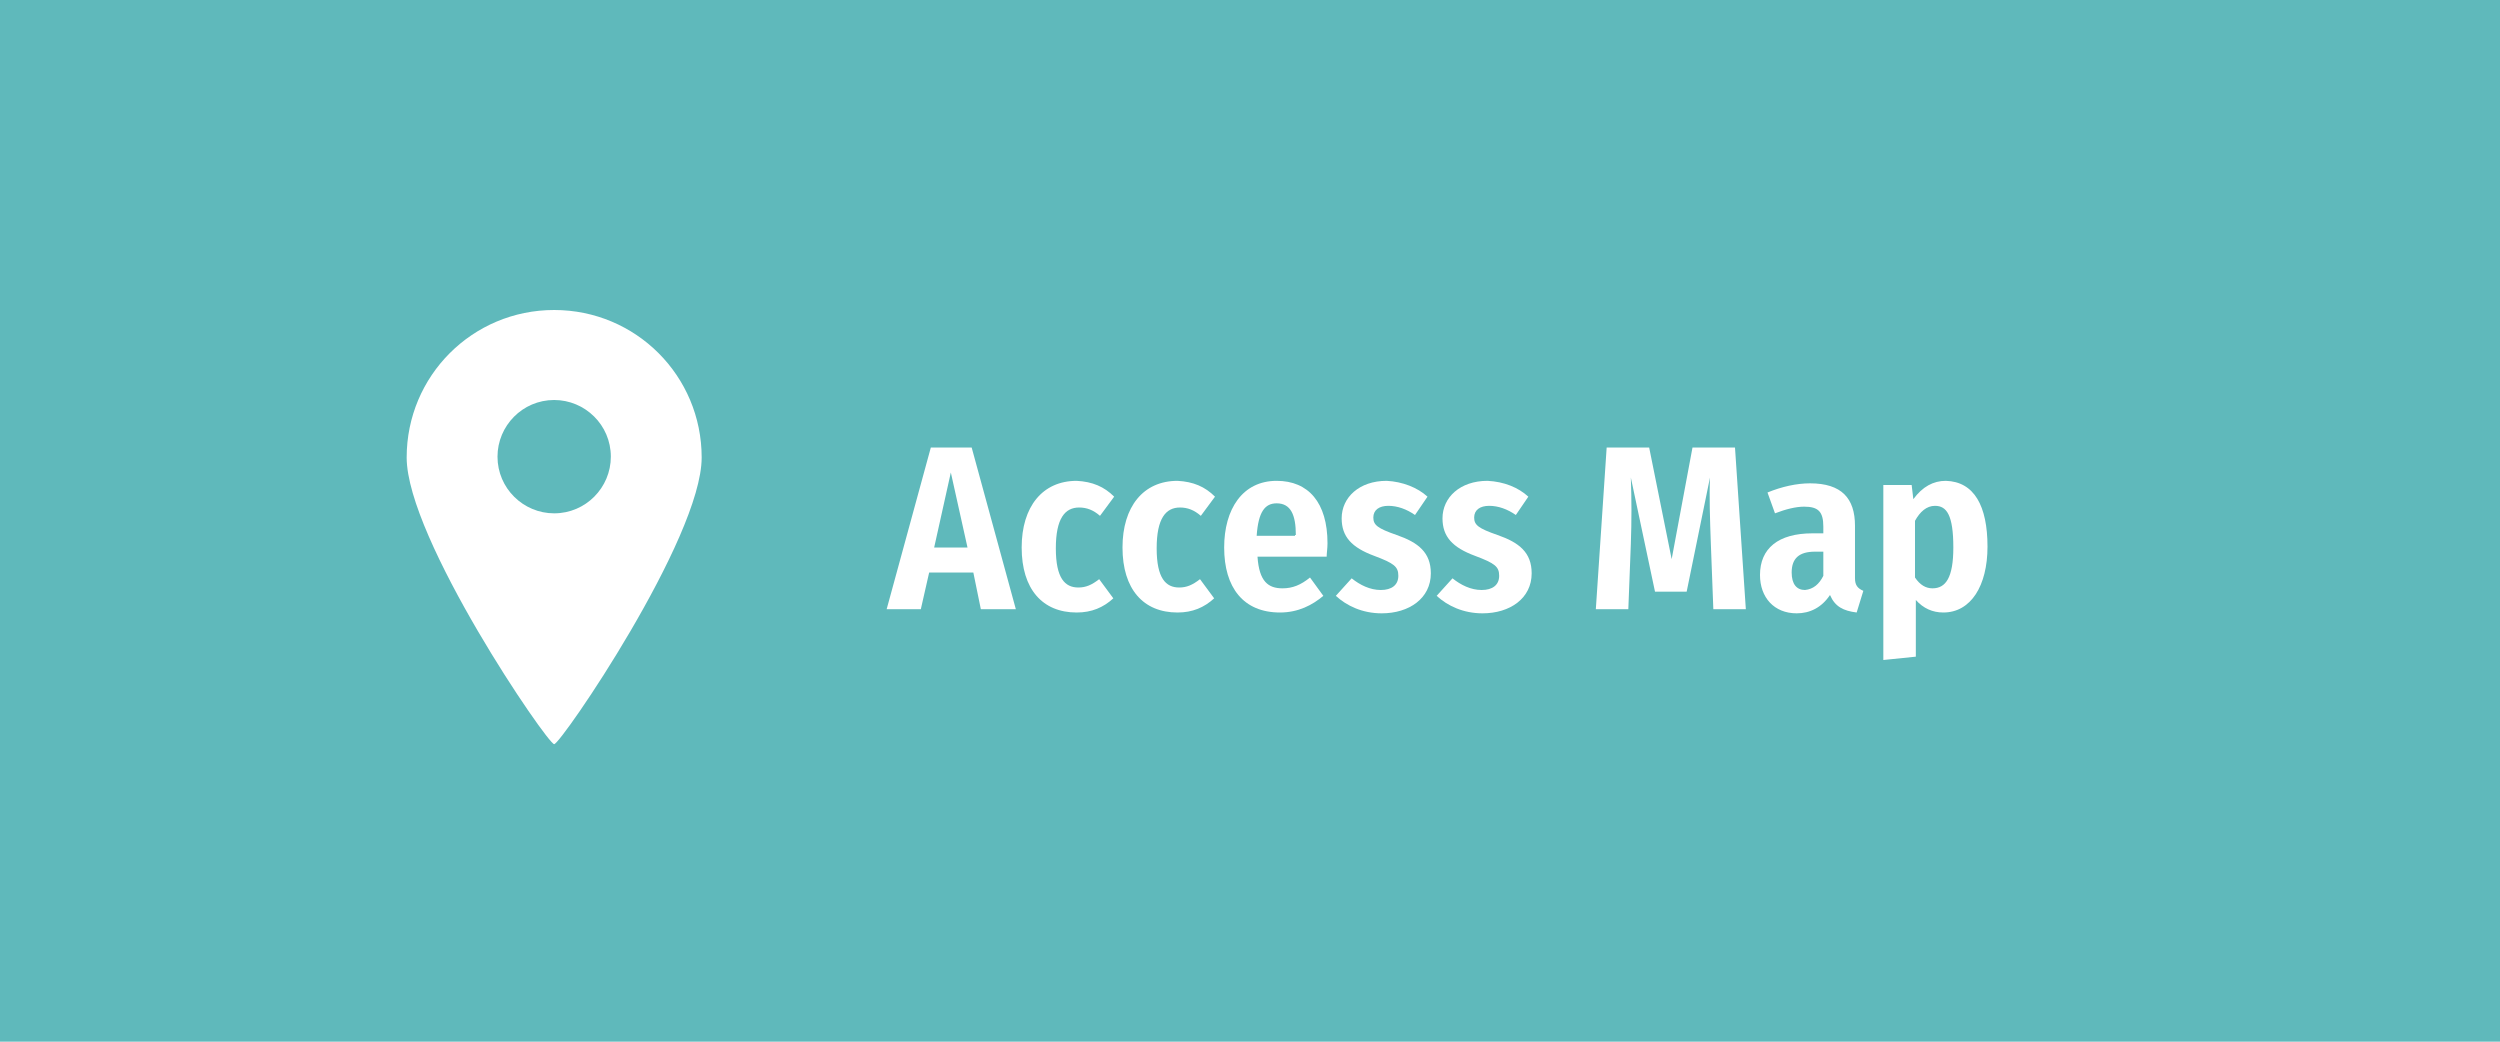 <?xml version="1.0" encoding="utf-8"?>
<!-- Generator: Adobe Illustrator 25.0.0, SVG Export Plug-In . SVG Version: 6.00 Build 0)  -->
<svg version="1.1" id="レイヤー_1" xmlns="http://www.w3.org/2000/svg" xmlns:xlink="http://www.w3.org/1999/xlink" x="0px"
	 y="0px" viewBox="0 0 300 125" style="enable-background:new 0 0 300 125;" xml:space="preserve">
<style type="text/css">
	.st0{fill:#5FB9BB;}
	.st1{fill:#FFFFFF;}
</style>
<g>
	<rect class="st0" width="300" height="125"/>
	<g>
		<path class="st1" d="M116.8,68.7h-5.3l-1,4.4h-4.1l5.3-19.4h4.9l5.3,19.4h-4.2L116.8,68.7z M116.1,65.7l-2-9l-2,9H116.1z"/>
		<path class="st1" d="M133.7,59.6l-1.7,2.3c-0.8-0.7-1.6-1-2.5-1c-1.7,0-2.8,1.3-2.8,4.9c0,3.6,1.1,4.7,2.7,4.7
			c0.9,0,1.6-0.3,2.5-1l1.7,2.3c-1.2,1.1-2.6,1.7-4.4,1.7c-4.1,0-6.6-2.8-6.6-7.8c0-4.9,2.5-8,6.6-8
			C131.1,57.8,132.5,58.4,133.7,59.6z"/>
		<path class="st1" d="M145.8,59.6l-1.7,2.3c-0.8-0.7-1.6-1-2.5-1c-1.7,0-2.8,1.3-2.8,4.9c0,3.6,1.1,4.7,2.7,4.7
			c0.9,0,1.6-0.3,2.5-1l1.7,2.3c-1.2,1.1-2.6,1.7-4.4,1.7c-4.1,0-6.6-2.8-6.6-7.8c0-4.9,2.5-8,6.6-8
			C143.2,57.8,144.6,58.4,145.8,59.6z"/>
		<path class="st1" d="M159.2,66.8h-8.3c0.2,3,1.3,3.8,3,3.8c1.2,0,2.2-0.4,3.3-1.3l1.6,2.2c-1.3,1.1-3,2-5.2,2
			c-4.4,0-6.7-3-6.7-7.8c0-4.6,2.2-8,6.3-8c3.8,0,6.1,2.6,6.1,7.5C159.3,65.8,159.2,66.4,159.2,66.8z M155.5,64.2
			c0-2.4-0.6-3.8-2.3-3.8c-1.4,0-2.2,1-2.4,3.9h4.6V64.2z"/>
		<path class="st1" d="M171.3,59.6l-1.5,2.2c-1-0.7-2.1-1.1-3.2-1.1c-1.1,0-1.8,0.5-1.8,1.4c0,0.9,0.5,1.3,2.8,2.1
			c2.6,0.9,4.1,2.1,4.1,4.6c0,3-2.6,4.8-5.9,4.8c-2.3,0-4.2-0.9-5.5-2.1l1.9-2.1c1,0.8,2.2,1.4,3.5,1.4s2.1-0.6,2.1-1.7
			c0-1.1-0.5-1.5-2.9-2.4c-2.7-1-3.9-2.3-3.9-4.5c0-2.5,2.1-4.5,5.4-4.5C168.3,57.8,170.1,58.5,171.3,59.6z"/>
		<path class="st1" d="M183.4,59.6l-1.5,2.2c-1-0.7-2.1-1.1-3.2-1.1c-1.1,0-1.8,0.5-1.8,1.4c0,0.9,0.5,1.3,2.8,2.1
			c2.6,0.9,4.1,2.1,4.1,4.6c0,3-2.6,4.8-5.9,4.8c-2.3,0-4.2-0.9-5.5-2.1l1.9-2.1c1,0.8,2.2,1.4,3.5,1.4s2.1-0.6,2.1-1.7
			c0-1.1-0.5-1.5-2.9-2.4c-2.7-1-3.9-2.3-3.9-4.5c0-2.5,2.1-4.5,5.4-4.5C180.5,57.8,182.2,58.5,183.4,59.6z"/>
		<path class="st1" d="M209.5,73.1h-3.9l-0.3-7.9c-0.1-2.8-0.2-5.7-0.1-7.9L202.4,71h-3.8l-2.9-13.7c0.1,2.7,0.1,5.2,0,8l-0.3,7.8
			h-3.9l1.3-19.4h5.1l2.7,13.4l2.5-13.4h5.1L209.5,73.1z"/>
		<path class="st1" d="M223.6,70.9l-0.8,2.6c-1.6-0.2-2.6-0.7-3.2-2.1c-1,1.5-2.4,2.2-4,2.2c-2.7,0-4.4-1.9-4.4-4.6
			c0-3.2,2.2-5,6.3-5h1.3v-0.8c0-1.8-0.6-2.4-2.3-2.4c-1,0-2.2,0.3-3.5,0.8l-0.9-2.5c1.7-0.7,3.5-1.1,5.1-1.1c3.8,0,5.4,1.8,5.4,5.1
			v6.3C222.6,70.2,222.9,70.6,223.6,70.9z M218.8,69.1v-2.9h-1c-1.9,0-2.8,0.8-2.8,2.5c0,1.4,0.6,2.1,1.6,2.1
			C217.6,70.7,218.3,70.1,218.8,69.1z"/>
		<path class="st1" d="M238.5,65.6c0,4.7-2,7.9-5.3,7.9c-1.3,0-2.4-0.5-3.3-1.5v6.8l-3.9,0.4v-21h3.4l0.2,1.7
			c1.1-1.5,2.4-2.2,3.9-2.2C236.9,57.8,238.5,60.7,238.5,65.6z M234.4,65.7c0-3.9-0.8-5-2.2-5c-1,0-1.8,0.7-2.4,1.8v6.8
			c0.6,0.9,1.3,1.3,2.1,1.3C233.5,70.6,234.4,69.3,234.4,65.7z"/>
	</g>
	<path class="st1" d="M66.5,89.3c0.8,0,17.7-24.7,17.7-34.4c0-9.8-7.9-17.7-17.7-17.7c-9.8,0-17.7,7.9-17.7,17.7
		C48.8,64.6,65.7,89.3,66.5,89.3z M59.7,54.8c0-3.7,3-6.8,6.8-6.8c3.7,0,6.8,3,6.8,6.8c0,3.7-3,6.8-6.8,6.8
		C62.8,61.6,59.7,58.6,59.7,54.8z"/>
</g>
</svg>
